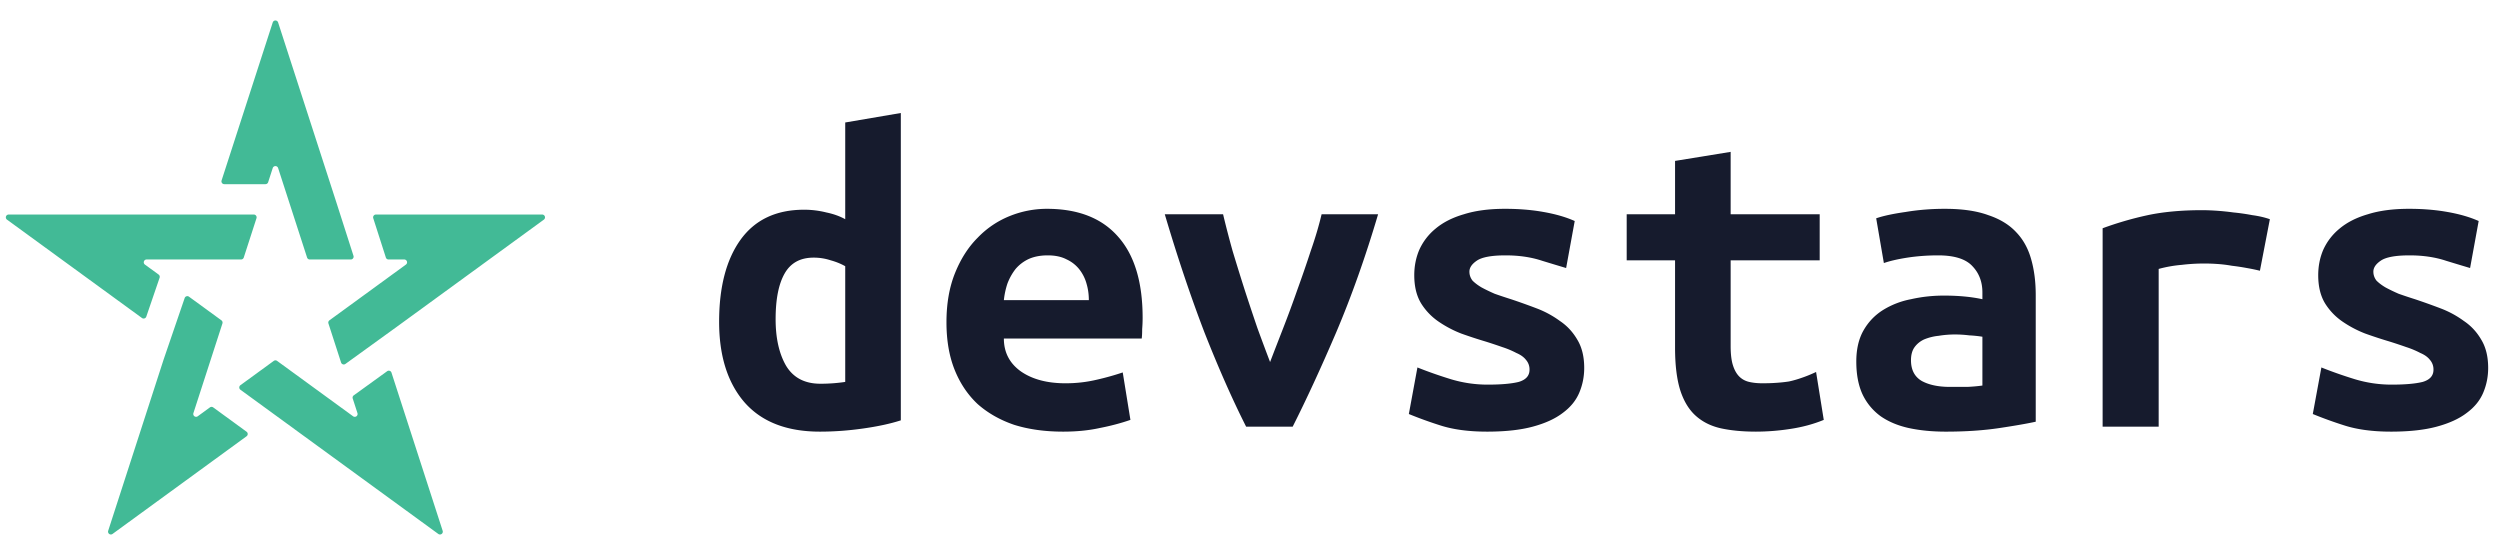 <svg xmlns="http://www.w3.org/2000/svg" fill="none" viewBox="0 0 177 39"><path fill="#161B2D" d="M54.914 22.592c0 1.344.245 2.443.736 3.296.512.853 1.323 1.28 2.432 1.28a11.738 11.738 0 0 0 1.76-.128v-8.192c-.299-.17-.64-.31-1.024-.416a3.82 3.82 0 0 0-1.216-.192c-.939 0-1.621.373-2.048 1.12-.427.747-.64 1.824-.64 3.232Zm8.864 7.168c-.725.235-1.61.427-2.656.576-1.045.15-2.07.224-3.072.224-2.347 0-4.128-.693-5.344-2.08-1.195-1.387-1.792-3.285-1.792-5.696 0-2.453.501-4.384 1.504-5.792 1.024-1.43 2.528-2.144 4.512-2.144a6.44 6.44 0 0 1 1.568.192c.512.107.96.267 1.344.48V8.672L63.778 8v21.76ZM67.01 22.816c0-1.323.203-2.485.608-3.488.405-1.003.939-1.835 1.6-2.496a6.494 6.494 0 0 1 2.272-1.536 7.007 7.007 0 0 1 2.624-.512c2.219 0 3.904.661 5.056 1.984 1.152 1.301 1.728 3.21 1.728 5.728 0 .256-.01.523-.032.8 0 .277-.01.501-.032.672h-9.76c0 .981.405 1.76 1.216 2.336.81.555 1.856.832 3.136.832a9.48 9.48 0 0 0 2.24-.256 18.73 18.73 0 0 0 1.824-.512l.544 3.36c-.683.235-1.408.427-2.176.576-.768.17-1.632.256-2.592.256-1.28 0-2.432-.16-3.456-.48-1.003-.341-1.867-.832-2.592-1.472-.704-.661-1.248-1.472-1.632-2.432-.384-.96-.576-2.08-.576-3.36Zm10.08-1.568c0-.405-.053-.79-.16-1.152a2.892 2.892 0 0 0-.512-1.024 2.442 2.442 0 0 0-.896-.704c-.363-.192-.81-.288-1.344-.288-.512 0-.96.085-1.344.256-.363.17-.672.405-.928.704-.235.299-.427.64-.576 1.024a5.577 5.577 0 0 0-.256 1.184h6.016ZM88.226 30.208c-.96-1.899-1.941-4.117-2.944-6.656-.981-2.56-1.92-5.355-2.816-8.384h4.128c.192.81.416 1.675.672 2.592.277.917.565 1.845.864 2.784.299.917.597 1.813.896 2.688.32.875.619 1.675.896 2.4.277-.725.587-1.525.928-2.4.341-.875.672-1.77.992-2.688.341-.939.661-1.867.96-2.784.32-.917.576-1.781.768-2.592h4c-.896 3.03-1.888 5.824-2.976 8.384-1.088 2.539-2.112 4.757-3.072 6.656h-3.296ZM105.314 27.232c.96 0 1.696-.064 2.208-.192.512-.15.768-.437.768-.864a1.02 1.02 0 0 0-.256-.704c-.149-.192-.373-.352-.672-.48a6.307 6.307 0 0 0-.992-.416 36.988 36.988 0 0 0-1.152-.384 33.666 33.666 0 0 1-1.76-.576 7.928 7.928 0 0 1-1.632-.864 4.347 4.347 0 0 1-1.216-1.28c-.32-.533-.48-1.195-.48-1.984 0-.64.117-1.237.352-1.792a4.123 4.123 0 0 1 1.152-1.504c.533-.448 1.205-.79 2.016-1.024.811-.256 1.781-.384 2.912-.384.981 0 1.888.075 2.72.224.853.15 1.589.363 2.208.64l-.608 3.328c-.363-.107-.928-.277-1.696-.512-.768-.256-1.632-.384-2.592-.384-1.003 0-1.685.128-2.048.384-.341.235-.512.49-.512.768 0 .235.075.448.224.64.171.17.384.33.64.48.277.15.587.299.928.448.363.128.747.256 1.152.384.576.192 1.173.405 1.792.64a6.896 6.896 0 0 1 1.664.896c.512.341.928.79 1.248 1.344.32.533.48 1.195.48 1.984 0 .619-.117 1.205-.352 1.76-.235.555-.629 1.035-1.184 1.44-.533.405-1.237.725-2.112.96s-1.952.352-3.232.352c-1.301 0-2.411-.15-3.328-.448a28.718 28.718 0 0 1-2.208-.8l.608-3.296c.747.299 1.536.576 2.368.832a8.972 8.972 0 0 0 2.592.384ZM118.594 18.432h-3.424v-3.264h3.424v-3.776l3.936-.64v4.416h6.304v3.264h-6.304v6.08c0 .555.053 1.003.16 1.344.107.341.256.608.448.8.192.192.427.32.704.384.277.064.587.096.928.096.363 0 .693-.01.992-.032.32-.021.619-.053.896-.096.299-.064.597-.15.896-.256.32-.107.661-.245 1.024-.416l.544 3.392c-.725.299-1.515.512-2.368.64a15.99 15.99 0 0 1-2.432.192c-.917 0-1.728-.075-2.432-.224-.704-.15-1.301-.437-1.792-.864-.491-.427-.864-1.024-1.12-1.792-.256-.79-.384-1.813-.384-3.072v-6.176ZM138.05 27.392h1.248c.405-.021.757-.053 1.056-.096V23.84a8.926 8.926 0 0 0-.928-.096 8.543 8.543 0 0 0-.992-.064c-.405 0-.8.032-1.184.096a3.605 3.605 0 0 0-1.024.256c-.277.128-.501.31-.672.544-.171.235-.256.544-.256.928 0 .683.256 1.173.768 1.472.512.277 1.173.416 1.984.416Zm-.352-12.608c1.237 0 2.261.15 3.072.448.832.277 1.493.683 1.984 1.216.491.512.843 1.152 1.056 1.92.213.747.32 1.59.32 2.528v8.96c-.576.128-1.429.277-2.56.448-1.131.17-2.4.256-3.808.256-.96 0-1.835-.085-2.624-.256-.768-.17-1.429-.448-1.984-.832a4.06 4.06 0 0 1-1.28-1.536c-.299-.64-.448-1.419-.448-2.336 0-.875.171-1.61.512-2.208.341-.597.8-1.077 1.376-1.44a5.83 5.83 0 0 1 1.984-.768c.747-.17 1.525-.256 2.336-.256 1.024 0 1.931.085 2.72.256v-.48c0-.747-.235-1.365-.704-1.856-.469-.512-1.28-.768-2.432-.768-.747 0-1.472.053-2.176.16-.683.107-1.237.235-1.664.384l-.544-3.168c.491-.17 1.184-.32 2.08-.448.896-.15 1.824-.224 2.784-.224ZM160.002 19.168a13.718 13.718 0 0 0-.928-.192 15.614 15.614 0 0 0-1.056-.16 9.494 9.494 0 0 0-1.056-.128 14.232 14.232 0 0 0-.864-.032c-.555 0-1.099.032-1.632.096a9.066 9.066 0 0 0-1.632.288v11.168h-3.968V16.16a23.846 23.846 0 0 1 3.2-.928c1.109-.235 2.4-.352 3.872-.352a17.287 17.287 0 0 1 2.176.16c.448.043.896.107 1.344.192.469.064.885.16 1.248.288l-.704 3.648ZM169.314 27.232c.96 0 1.696-.064 2.208-.192.512-.15.768-.437.768-.864a1.02 1.02 0 0 0-.256-.704c-.149-.192-.373-.352-.672-.48a6.307 6.307 0 0 0-.992-.416 36.988 36.988 0 0 0-1.152-.384 33.666 33.666 0 0 1-1.76-.576 7.928 7.928 0 0 1-1.632-.864 4.347 4.347 0 0 1-1.216-1.28c-.32-.533-.48-1.195-.48-1.984 0-.64.117-1.237.352-1.792a4.123 4.123 0 0 1 1.152-1.504c.533-.448 1.205-.79 2.016-1.024.811-.256 1.781-.384 2.912-.384.981 0 1.888.075 2.72.224.853.15 1.589.363 2.208.64l-.608 3.328c-.363-.107-.928-.277-1.696-.512-.768-.256-1.632-.384-2.592-.384-1.003 0-1.685.128-2.048.384-.341.235-.512.49-.512.768 0 .235.075.448.224.64.171.17.384.33.64.48.277.15.587.299.928.448.363.128.747.256 1.152.384.576.192 1.173.405 1.792.64a6.896 6.896 0 0 1 1.664.896c.512.341.928.79 1.248 1.344.32.533.48 1.195.48 1.984 0 .619-.117 1.205-.352 1.76-.235.555-.629 1.035-1.184 1.44-.533.405-1.237.725-2.112.96s-1.952.352-3.232.352c-1.301 0-2.411-.15-3.328-.448a28.738 28.738 0 0 1-2.208-.8l.608-3.296c.747.299 1.536.576 2.368.832a8.972 8.972 0 0 0 2.592.384Z"/><path fill="#42BA96" d="M19.31 11.897a.2.2 0 0 1 .38 0l2.051 6.336a.2.2 0 0 0 .19.139h2.905a.2.2 0 0 0 .19-.262l-1.223-3.817L19.69 1.588a.2.2 0 0 0-.38 0l-3.622 11.19a.2.2 0 0 0 .19.261h2.917a.2.2 0 0 0 .19-.138l.325-1.004ZM10.262 18.733a.2.2 0 0 1 .117-.362h6.69a.2.2 0 0 0 .19-.138l.9-2.782a.2.2 0 0 0-.19-.262H.614a.2.2 0 0 0-.118.362l9.555 6.963a.2.2 0 0 0 .307-.097l.942-2.753a.2.2 0 0 0-.071-.226l-.967-.705ZM25.046 27.991a.2.2 0 0 0-.073.224l.335 1.035a.2.2 0 0 1-.308.223l-5.382-3.922a.2.2 0 0 0-.235 0l-2.36 1.72a.2.2 0 0 0 0 .323l3.832 2.792v.001l10.178 7.417a.2.2 0 0 0 .308-.223l-3.624-11.198a.2.2 0 0 0-.308-.1l-2.363 1.708ZM14 29.473a.2.2 0 0 1-.307-.223l2.055-6.349a.2.2 0 0 0-.073-.223l-2.294-1.672a.2.2 0 0 0-.307.097l-1.493 4.362L7.659 37.58a.2.2 0 0 0 .308.223l9.489-6.915a.2.2 0 0 0 0-.323l-2.36-1.72a.2.2 0 0 0-.236 0l-.86.627ZM28.62 18.371a.2.2 0 0 1 .118.362l-5.413 3.945a.2.2 0 0 0-.072.223l.895 2.766a.2.2 0 0 0 .307.1l3.683-2.663 10.366-7.553a.2.2 0 0 0-.118-.362h-11.77a.2.2 0 0 0-.19.261l.892 2.782a.2.2 0 0 0 .19.14h1.113Z"/></svg>